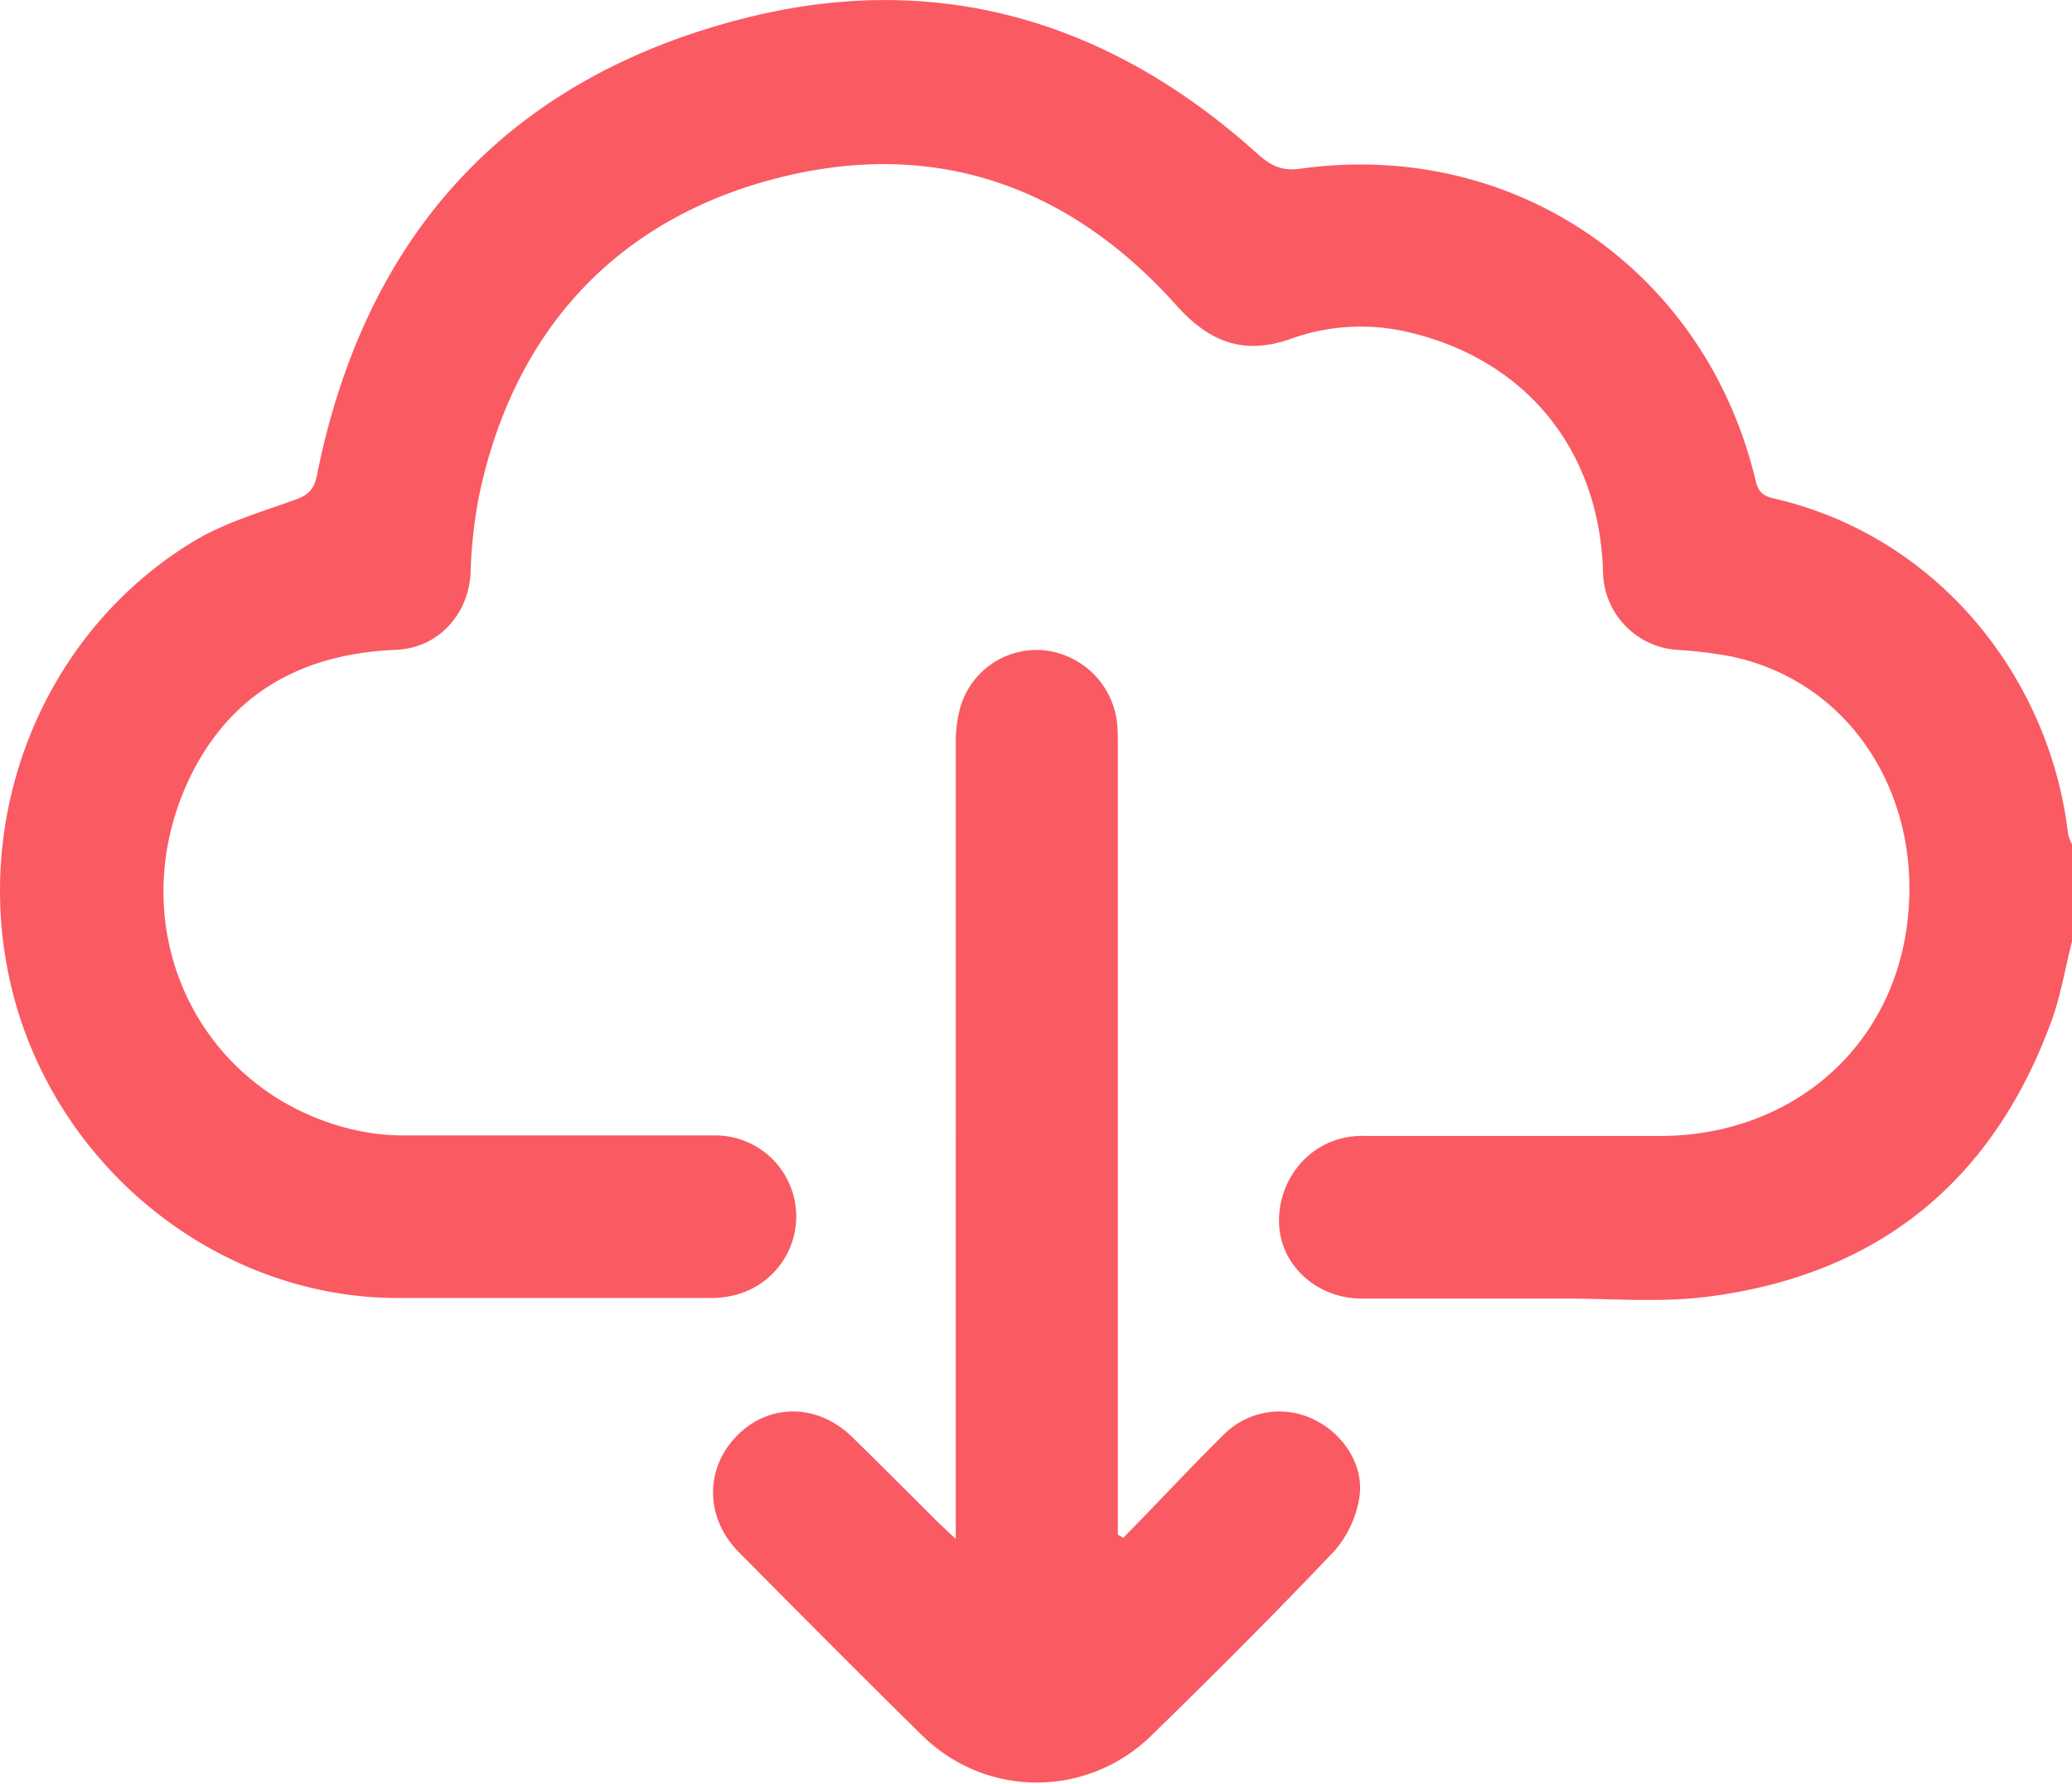 <svg xmlns="http://www.w3.org/2000/svg" viewBox="0 0 383.5 330.3"><g id="Layer_2" data-name="Layer 2"><g id="Layer_1-2" data-name="Layer 1"><path d="M383.5,174.3c-1.3,5-2.1,10.2-3.9,15-10.9,29.5-32,46.6-63.1,50.7-8.8,1.2-17.9.4-26.9.4H251.8c-7.9-.1-14.3-5.8-15-13s3.8-14.8,11.7-16.7a16,16,0,0,1,4.4-.4h54.3c25.1,0,44.6-17.4,46.1-42.6,1.4-21.5-11.1-41.6-33-46.2a85.2,85.2,0,0,0-10-1.2A14.7,14.7,0,0,1,296.7,106c-.6-22.6-14.2-39.4-36-44.5A38.2,38.2,0,0,0,239,62.7c-8.7,3.1-15.1.7-21.2-6.1C197.6,34,172.3,25.4,143,33.2S94.9,61.6,88.6,92.1a91,91,0,0,0-1.5,13.8c-.3,7.8-6,14.1-13.8,14.4-16.8.7-29.9,7.5-37.7,22.7-14,27.9.7,59.5,30.1,66.2a40.5,40.5,0,0,0,9.2,1h57.3a15,15,0,0,1,4.7,29.3,17.5,17.5,0,0,1-5.1.8H73.4c-31.1-.1-59.9-21.4-69.8-52.2C-7,154.8,6.4,117.8,36.2,100c5.6-3.3,12.1-5.2,18.2-7.4,2.3-.8,3.6-1.7,4.2-4.3,8.9-45,35.6-74.1,79.9-85.1,35.6-8.8,67.4.9,94.6,25.6,2.5,2.1,4.4,2.9,7.8,2.4,39.5-5.4,74.7,18.9,84,57.6.5,2.1,1.2,2.9,3.1,3.4,31.3,7.1,51.6,34,54.8,62.4a12.2,12.2,0,0,0,.7,1.7Z" style="fill:#fa5a62"></path><path d="M207.9,284.7c6.3-6.4,12.4-13,18.8-19.3a14.5,14.5,0,0,1,16.7-2.5c5.4,2.7,9.1,8.5,8.2,14.3a19.7,19.7,0,0,1-4.6,9.9c-11.1,11.7-22.5,23.1-34,34.3s-30.2,11.8-42.4-.2-22.6-22.5-33.9-33.9c-6.2-6.3-6.3-15.4-.3-21.5s15-6,21.4.3,10.6,10.5,15.9,15.8l3.2,3V137.7a24.4,24.4,0,0,1,.8-6.6,14.7,14.7,0,0,1,15.6-10.7,15.2,15.2,0,0,1,13.5,13.9c.1,1.3.1,2.7.1,4.1V284.1Z" style="fill:#fa5a62"></path></g></g></svg>